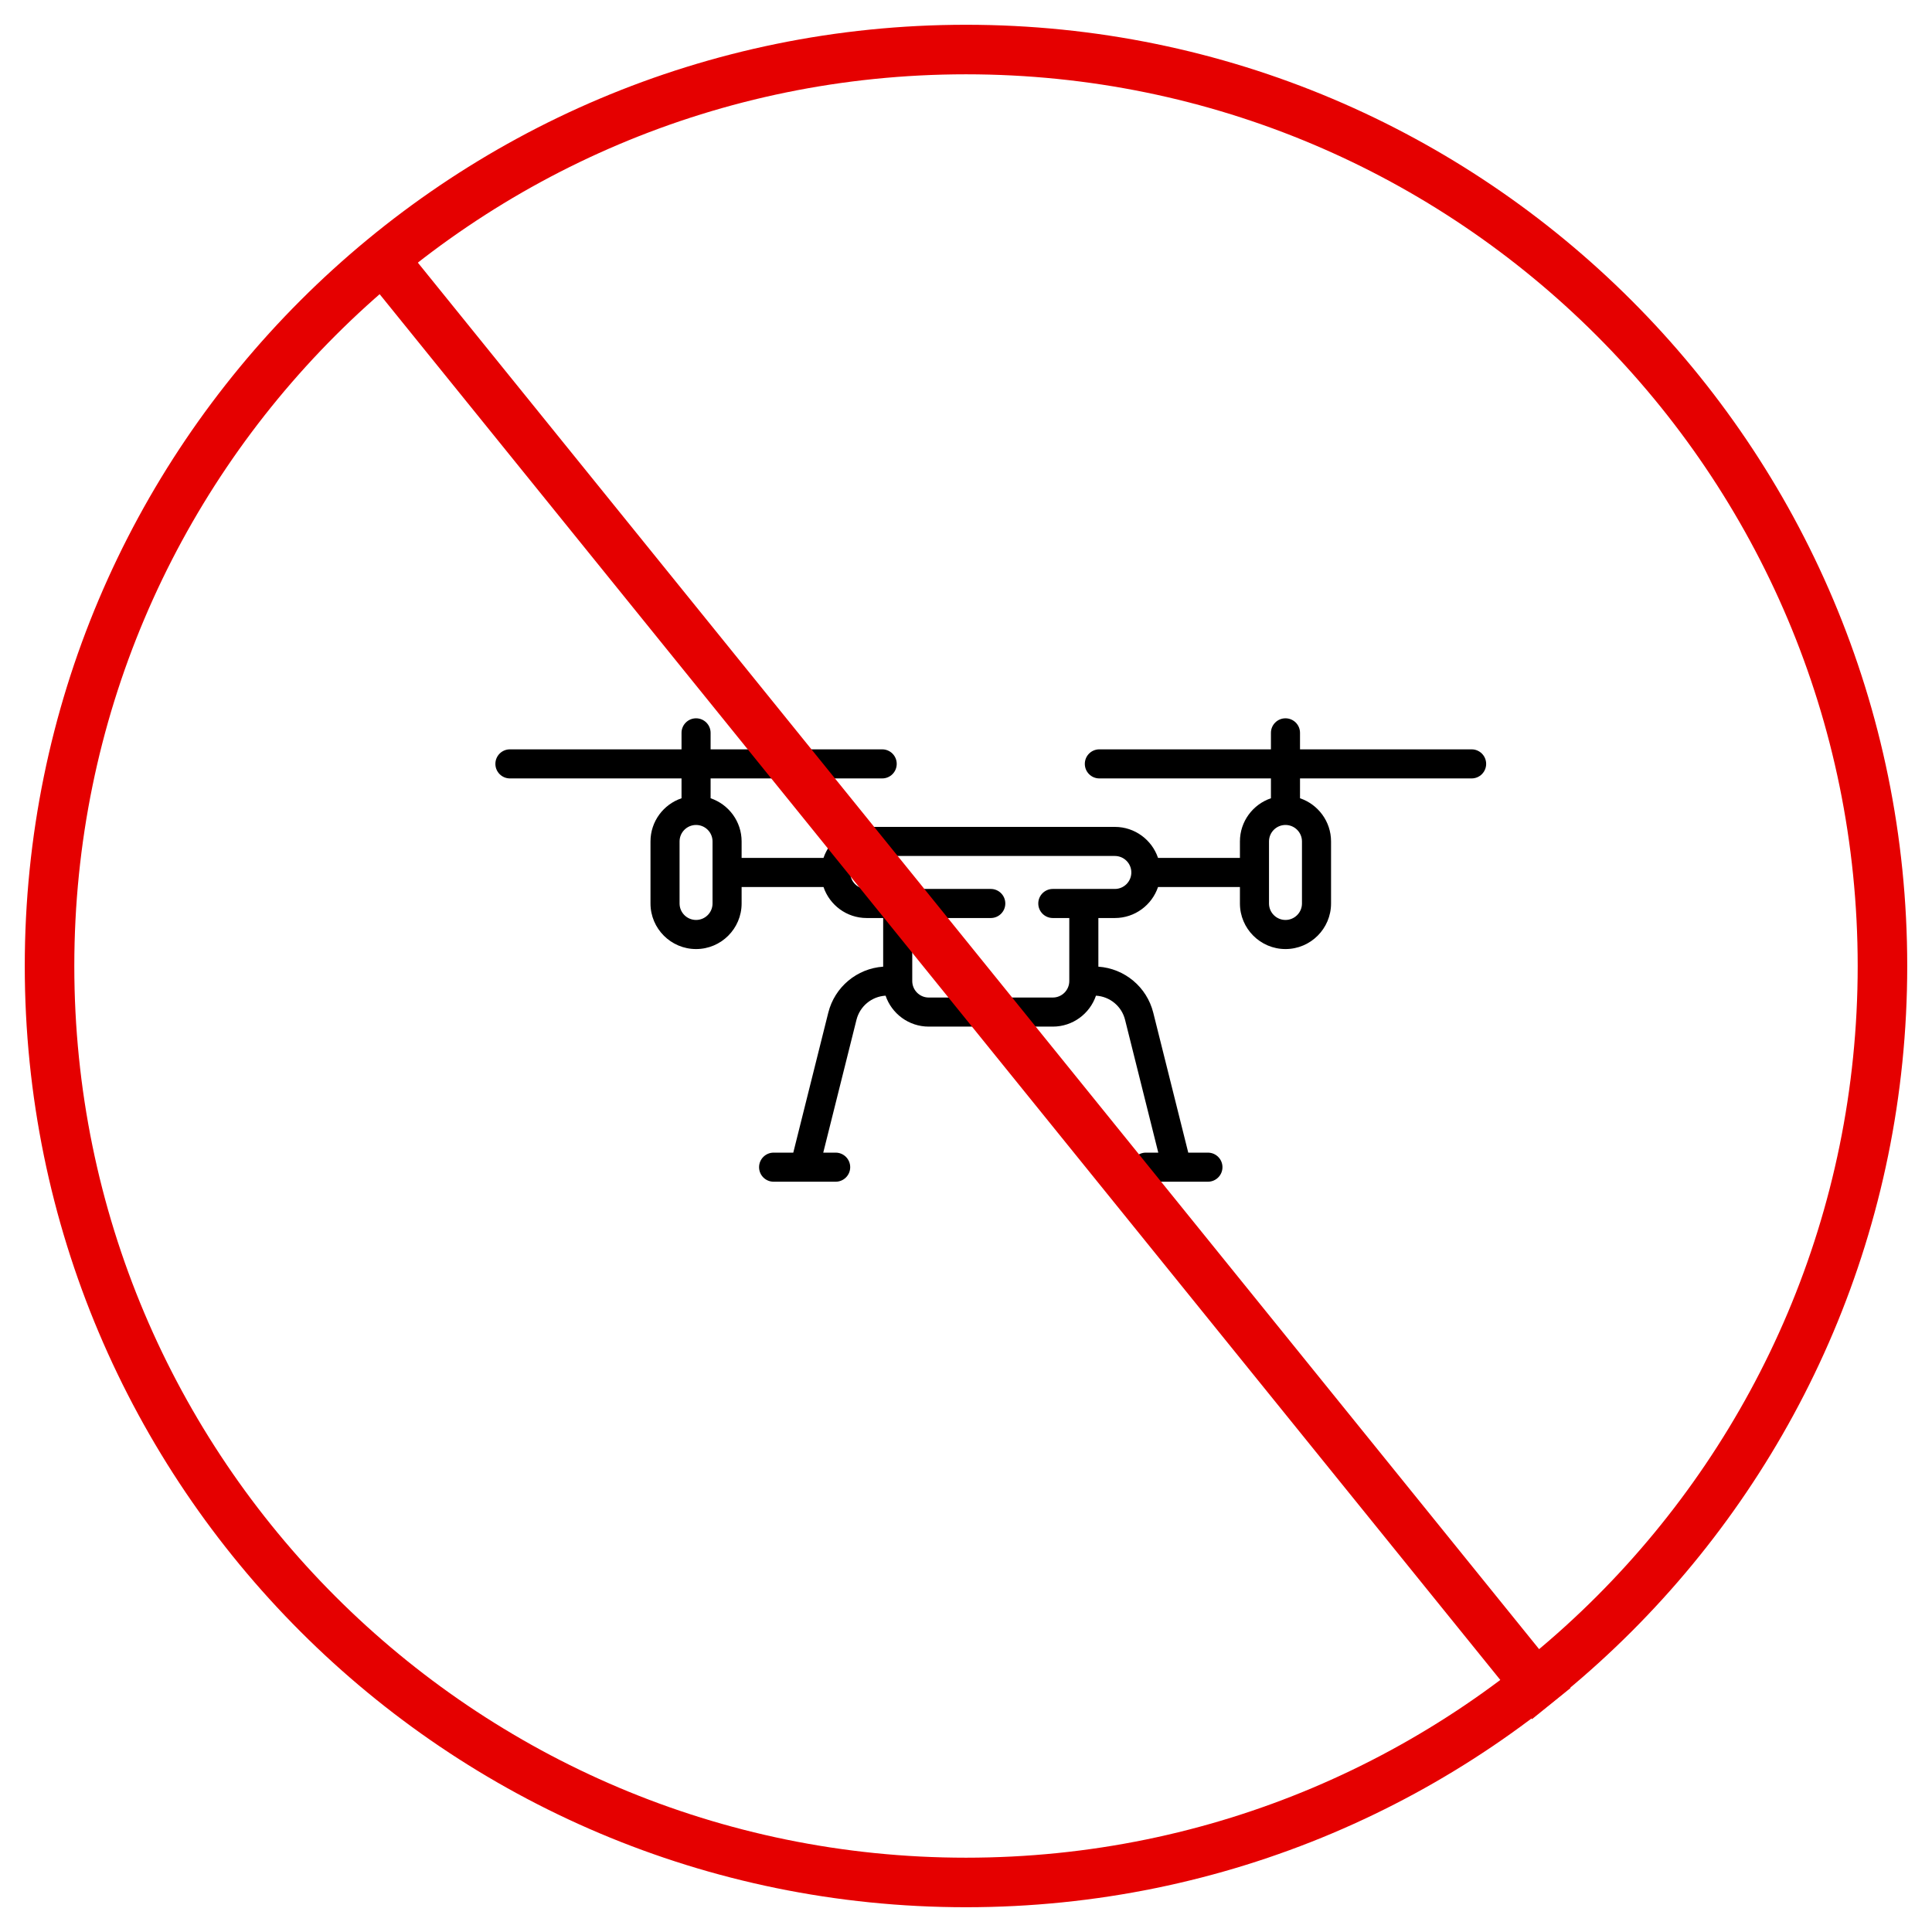 <?xml version="1.0" encoding="utf-8"?>
<svg width="78px" height="78px" viewBox="0 0 78 78" version="1.1" xmlns:xlink="http://www.w3.org/1999/xlink" xmlns="http://www.w3.org/2000/svg">
  <defs>
    <filter id="filter_1">
      <feColorMatrix in="SourceGraphic" type="matrix" values="0 0 0 0 1 0 0 0 0 1 0 0 0 0 1 0 0 0 1 0" />
    </filter>
    <path d="M38 76C58.987 76 76 58.987 76 38C76 17.013 58.987 0 38 0C17.013 0 0 17.013 0 38C0 58.987 17.013 76 38 76Z" id="path_1" />
    <clipPath id="clip_1">
      <use xlink:href="#path_1" />
    </clipPath>
  </defs>
  <g id="Group-12" transform="translate(1 1)">
    <g id="Oval">
      <g clip-path="url(#clip_1)">
        <use xlink:href="#path_1" fill="none" stroke="#E50000" stroke-width="4" />
      </g>
    </g>
    <g id="drone" transform="translate(19 28)" filter="url(#filter_1)">
      <path d="M39.413 1.253L32.485 1.253L32.485 0.587C32.485 0.263 32.222 0 31.898 0C31.574 0 31.311 0.263 31.311 0.587L31.311 1.253L24.384 1.253C24.059 1.253 23.797 1.515 23.797 1.84C23.797 2.164 24.059 2.427 24.384 2.427L31.311 2.427L31.311 3.228C30.584 3.474 30.059 4.162 30.059 4.971L30.059 5.636L26.753 5.636C26.507 4.909 25.819 4.384 25.01 4.384L14.99 4.384C14.181 4.384 13.493 4.909 13.247 5.636L9.941 5.636L9.941 4.971C9.941 4.162 9.416 3.474 8.689 3.228L8.689 2.427L15.616 2.427C15.941 2.427 16.203 2.164 16.203 1.84C16.203 1.515 15.941 1.253 15.616 1.253L8.689 1.253L8.689 0.587C8.689 0.263 8.426 0 8.102 0C7.778 0 7.515 0.263 7.515 0.587L7.515 1.253L0.587 1.253C0.263 1.253 0 1.515 0 1.84C0 2.164 0.263 2.427 0.587 2.427L7.515 2.427L7.515 3.228C6.787 3.474 6.262 4.162 6.262 4.971L6.262 7.476C6.262 8.49 7.087 9.316 8.102 9.316C9.116 9.316 9.941 8.49 9.941 7.476L9.941 6.811L13.247 6.811C13.493 7.538 14.181 8.063 14.99 8.063L15.656 8.063L15.656 10.027C14.597 10.101 13.699 10.845 13.439 11.888L12.027 17.535L11.233 17.535C10.909 17.535 10.646 17.798 10.646 18.122C10.646 18.447 10.909 18.709 11.233 18.709L12.484 18.709C12.484 18.709 12.485 18.71 12.486 18.71C12.486 18.71 12.487 18.709 12.487 18.709L13.738 18.709C14.062 18.709 14.325 18.447 14.325 18.122C14.325 17.798 14.062 17.535 13.738 17.535L13.237 17.535L14.578 12.173C14.716 11.622 15.193 11.231 15.753 11.198C16 11.923 16.687 12.447 17.495 12.447L22.505 12.447C23.313 12.447 24 11.923 24.247 11.198C24.807 11.231 25.285 11.622 25.422 12.173L26.763 17.535L26.262 17.535C25.938 17.535 25.675 17.798 25.675 18.122C25.675 18.447 25.938 18.709 26.262 18.709L27.513 18.709C27.513 18.709 27.514 18.71 27.514 18.71C27.515 18.71 27.516 18.709 27.516 18.709L28.767 18.709C29.091 18.709 29.354 18.447 29.354 18.122C29.354 17.798 29.091 17.535 28.767 17.535L27.973 17.535L26.561 11.888C26.301 10.845 25.403 10.101 24.344 10.027L24.344 8.063L25.01 8.063C25.819 8.063 26.507 7.538 26.753 6.811L30.059 6.811L30.059 7.476C30.059 8.49 30.884 9.316 31.898 9.316C32.913 9.316 33.738 8.49 33.738 7.476L33.738 4.971C33.738 4.162 33.212 3.474 32.485 3.228L32.485 2.427L39.413 2.427C39.737 2.427 40 2.164 40 1.84C40 1.515 39.737 1.253 39.413 1.253ZM8.767 7.476C8.767 7.843 8.469 8.141 8.102 8.141C7.735 8.141 7.436 7.843 7.436 7.476L7.436 4.971C7.436 4.604 7.735 4.306 8.102 4.306C8.469 4.306 8.767 4.604 8.767 4.971L8.767 7.476ZM25.01 6.889L23.757 6.889L22.505 6.889C22.181 6.889 21.918 7.152 21.918 7.476C21.918 7.8 22.181 8.063 22.505 8.063L23.17 8.063L23.17 10.607C23.17 10.974 22.872 11.273 22.505 11.273L17.495 11.273C17.128 11.273 16.83 10.974 16.83 10.607L16.83 8.063L20 8.063C20.324 8.063 20.587 7.8 20.587 7.476C20.587 7.152 20.324 6.889 20 6.889L16.243 6.889L14.99 6.889C14.623 6.889 14.325 6.59 14.325 6.223C14.325 5.857 14.623 5.558 14.99 5.558L25.01 5.558C25.377 5.558 25.675 5.857 25.675 6.223C25.675 6.59 25.377 6.889 25.01 6.889ZM32.564 7.476C32.564 7.843 32.265 8.141 31.898 8.141C31.531 8.141 31.233 7.843 31.233 7.476L31.233 4.971C31.233 4.604 31.531 4.306 31.898 4.306C32.265 4.306 32.564 4.604 32.564 4.971L32.564 7.476Z" id="Shape" fill="#000000" stroke="none" />
    </g>
    <path d="M0.5 0.5L47 58" transform="translate(14 9)" id="Line" fill="none" fill-rule="evenodd" stroke="#E50000" stroke-width="2" stroke-linecap="square" />
  </g>
</svg>